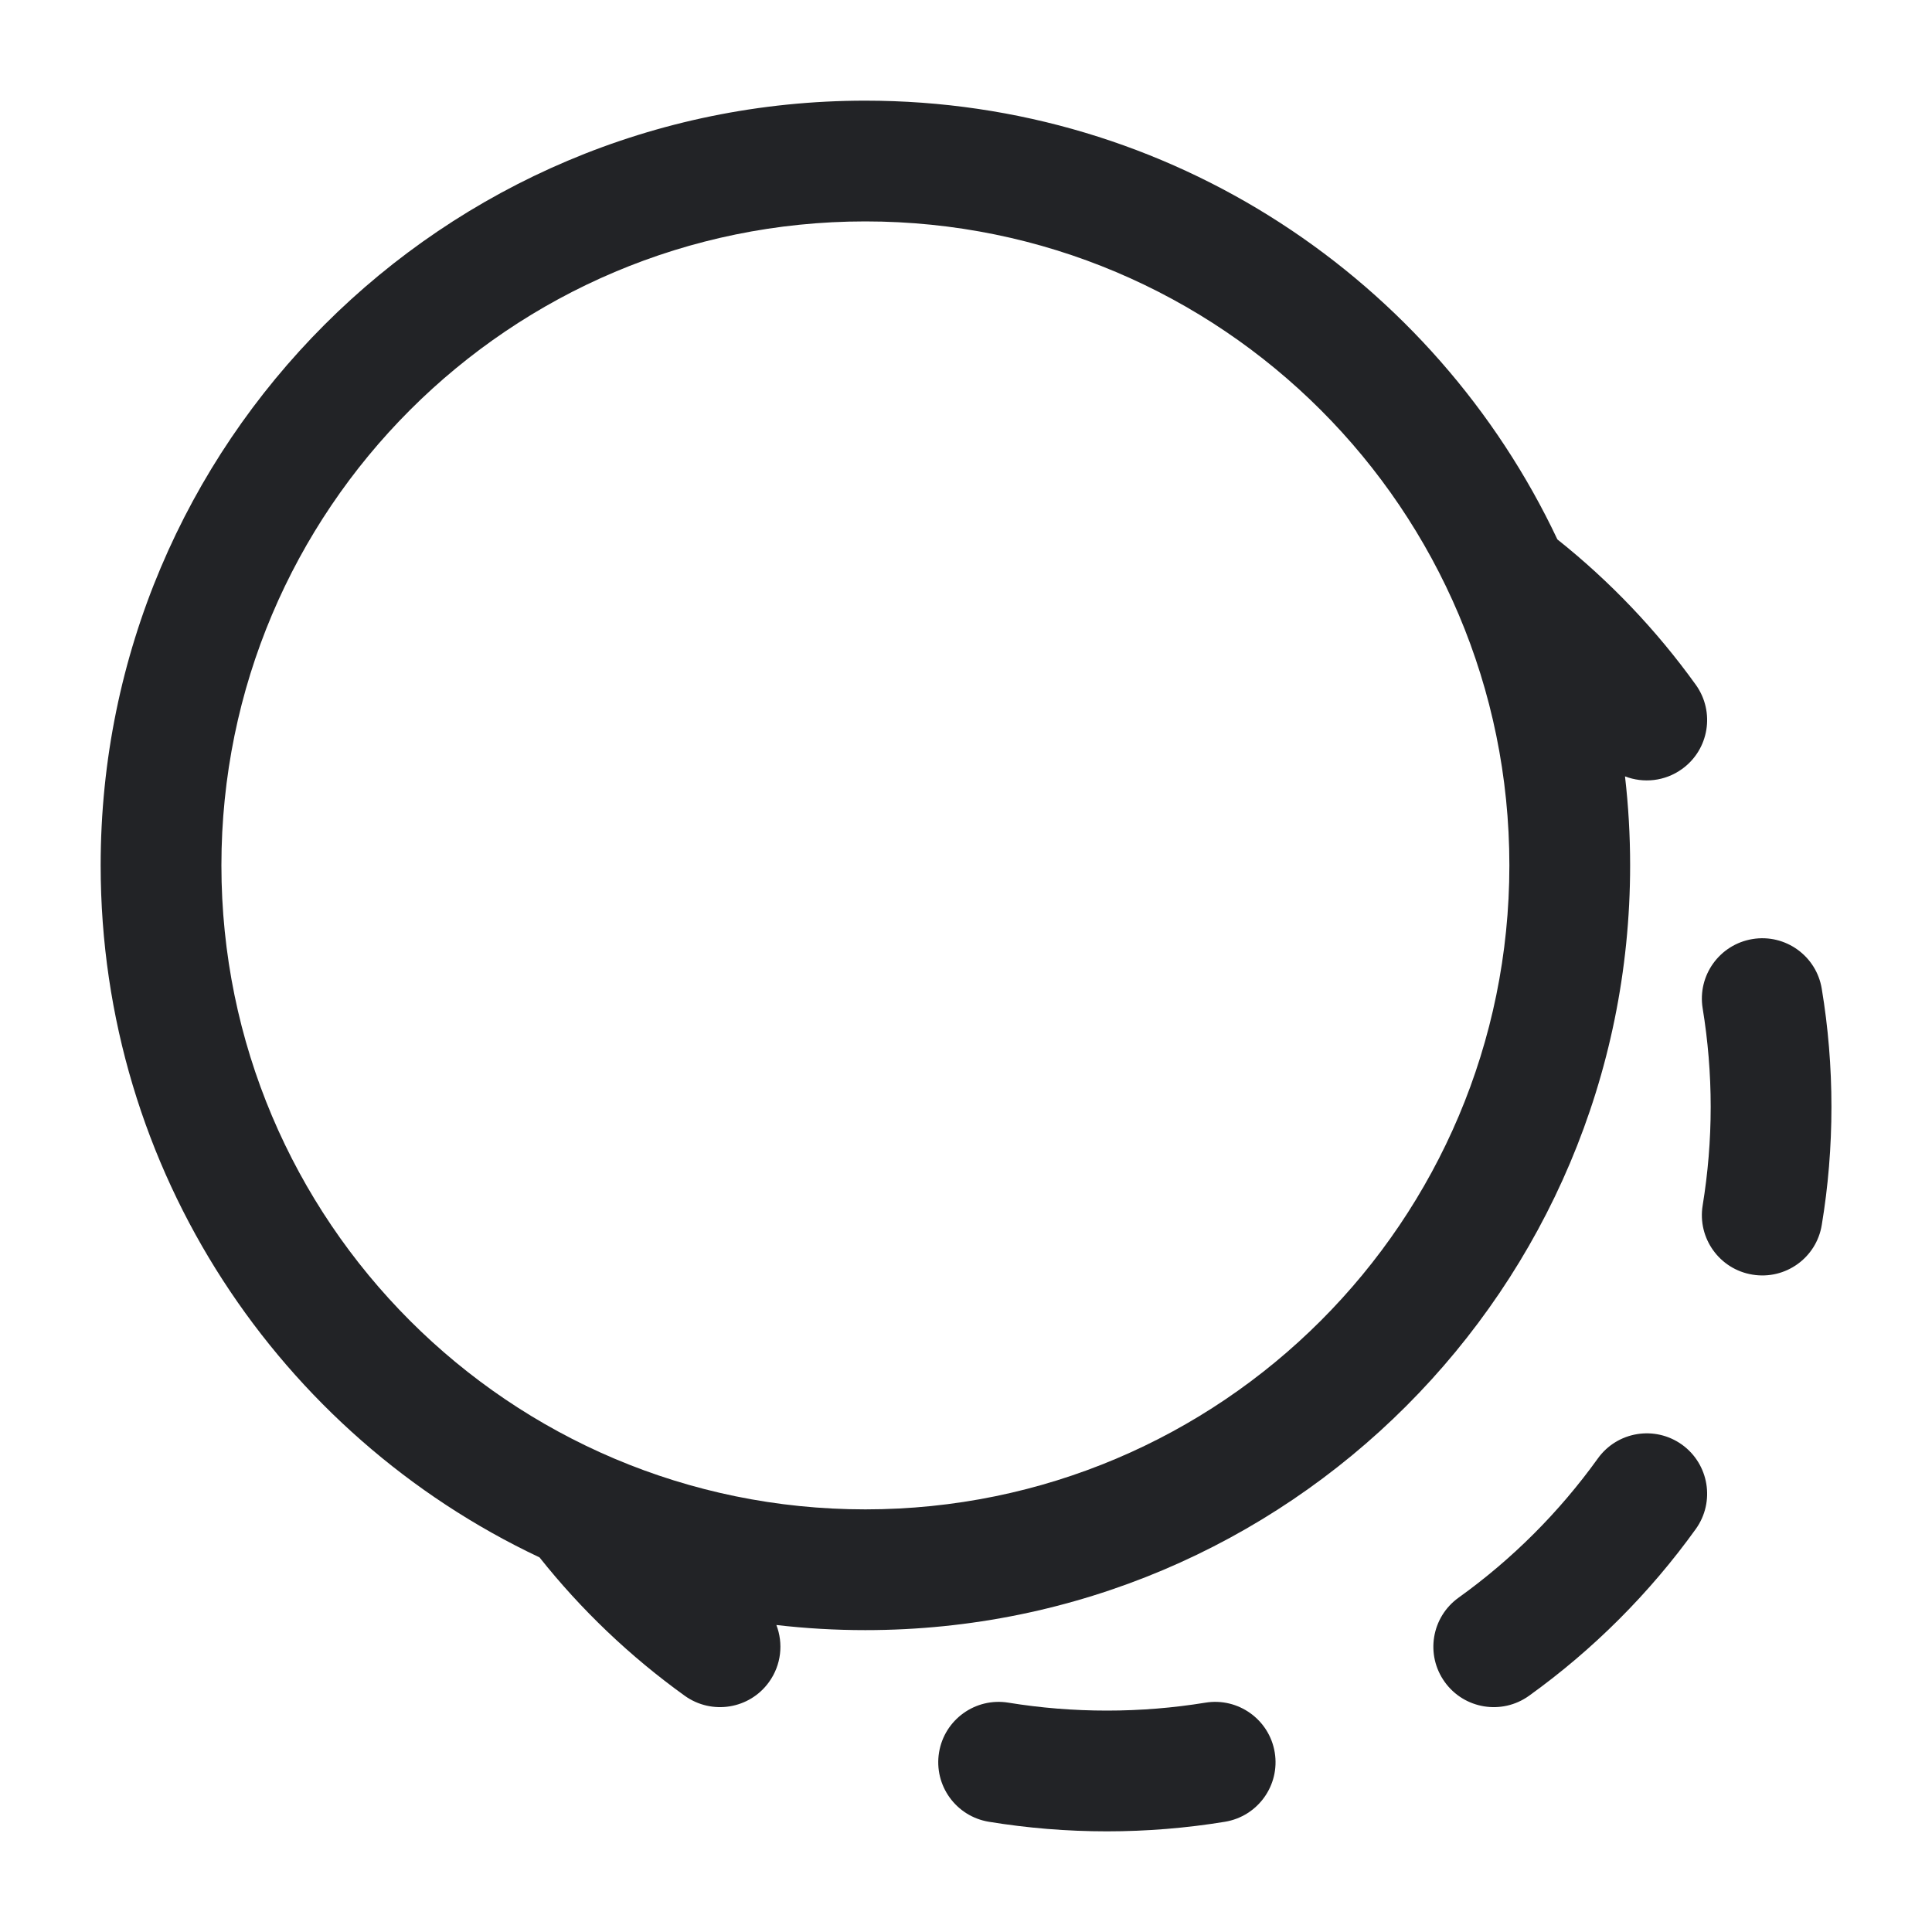 <svg width="20" height="20" viewBox="0 0 20 20" fill="none" xmlns="http://www.w3.org/2000/svg">
<path d="M8.958 1.042C4.586 1.042 1.042 4.586 1.042 8.958C1.042 12.124 2.9 14.855 5.585 16.122C6.017 16.666 6.524 17.149 7.089 17.555C7.37 17.756 7.76 17.692 7.961 17.412C8.089 17.234 8.11 17.012 8.037 16.822C8.339 16.857 8.647 16.875 8.958 16.875C13.331 16.875 16.875 13.331 16.875 8.958C16.875 8.647 16.857 8.339 16.822 8.037C17.012 8.11 17.234 8.089 17.412 7.961C17.692 7.76 17.756 7.37 17.555 7.089C17.149 6.524 16.666 6.017 16.122 5.584C14.855 2.9 12.124 1.042 8.958 1.042ZM2.292 8.958C2.292 5.276 5.277 2.292 8.958 2.292C12.64 2.292 15.625 5.276 15.625 8.958C15.625 12.64 12.64 15.625 8.958 15.625C5.277 15.625 2.292 12.64 2.292 8.958Z" fill="#222326"/>
<path d="M18.142 9.721C18.482 9.665 18.804 9.896 18.859 10.237C18.925 10.635 18.959 11.043 18.959 11.458C18.959 11.874 18.925 12.282 18.859 12.68C18.804 13.021 18.482 13.251 18.142 13.195C17.801 13.14 17.57 12.818 17.626 12.478C17.68 12.146 17.709 11.806 17.709 11.458C17.709 11.111 17.68 10.77 17.626 10.439C17.57 10.098 17.801 9.777 18.142 9.721Z" fill="#222326"/>
<path d="M17.412 14.955C17.692 15.157 17.756 15.547 17.555 15.828C17.077 16.493 16.493 17.077 15.828 17.555C15.547 17.756 15.157 17.692 14.956 17.412C14.754 17.131 14.818 16.741 15.099 16.539C15.654 16.141 16.141 15.654 16.54 15.099C16.741 14.818 17.131 14.754 17.412 14.955Z" fill="#222326"/>
<path d="M9.721 18.141C9.777 17.801 10.098 17.57 10.439 17.626C10.771 17.68 11.111 17.708 11.459 17.708C11.806 17.708 12.146 17.68 12.478 17.626C12.818 17.57 13.14 17.801 13.196 18.141C13.252 18.482 13.021 18.803 12.68 18.859C12.282 18.924 11.874 18.958 11.459 18.958C11.043 18.958 10.635 18.924 10.237 18.859C9.896 18.803 9.665 18.482 9.721 18.141Z" fill="#222326"/>
</svg>
